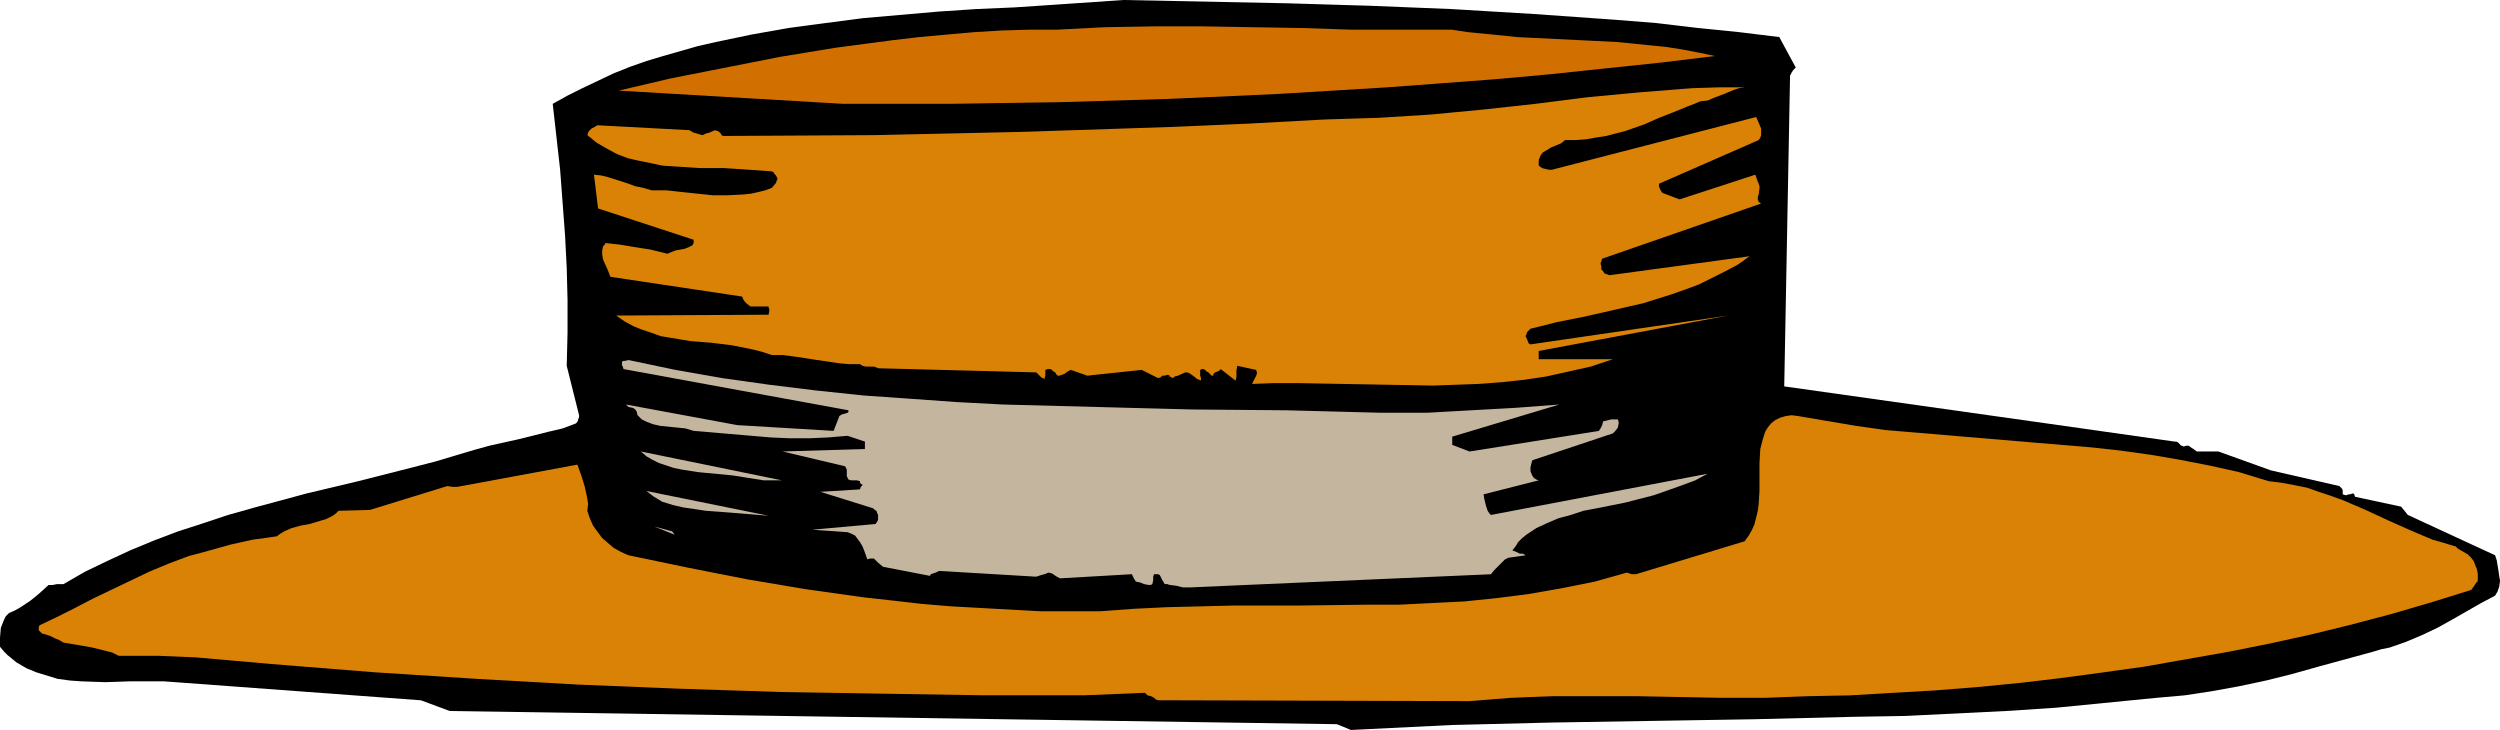 <?xml version="1.0" encoding="UTF-8" standalone="no"?>
<svg
   version="1.0"
   width="129.766mm"
   height="37.89mm"
   id="svg8"
   sodipodi:docname="Hat 044.wmf"
   xmlns:inkscape="http://www.inkscape.org/namespaces/inkscape"
   xmlns:sodipodi="http://sodipodi.sourceforge.net/DTD/sodipodi-0.dtd"
   xmlns="http://www.w3.org/2000/svg"
   xmlns:svg="http://www.w3.org/2000/svg">
  <sodipodi:namedview
     id="namedview8"
     pagecolor="#ffffff"
     bordercolor="#000000"
     borderopacity="0.25"
     inkscape:showpageshadow="2"
     inkscape:pageopacity="0.0"
     inkscape:pagecheckerboard="0"
     inkscape:deskcolor="#d1d1d1"
     inkscape:document-units="mm" />
  <defs
     id="defs1">
    <pattern
       id="WMFhbasepattern"
       patternUnits="userSpaceOnUse"
       width="6"
       height="6"
       x="0"
       y="0" />
  </defs>
  <path
     style="fill:#000000;fill-opacity:1;fill-rule:evenodd;stroke:none"
     d="m 265.024,143.205 9.858,-0.485 9.858,-0.485 19.715,-0.485 19.715,-0.323 19.877,-0.323 19.877,-0.485 9.858,-0.162 9.858,-0.485 9.858,-0.485 9.858,-0.647 9.858,-0.97 9.858,-0.97 5.494,-0.485 5.333,-0.808 5.333,-0.97 5.333,-1.131 5.171,-1.293 5.171,-1.455 5.333,-1.455 5.333,-1.455 1.616,-0.485 1.616,-0.323 3.232,-1.131 3.07,-1.293 3.07,-1.455 2.909,-1.616 5.656,-3.233 2.747,-1.455 0.485,-0.808 0.323,-0.97 0.162,-1.131 -0.162,-0.97 -0.162,-1.131 -0.162,-0.97 -0.162,-0.97 -0.323,-0.97 -17.13,-7.92 -0.646,-0.808 -0.646,-0.808 -9.05,-1.94 -0.162,-0.485 -0.162,-0.162 h -0.162 l -0.485,0.162 h -0.323 l -0.323,0.162 h -0.323 l -0.485,-0.162 v -0.808 l -0.162,-0.323 -0.485,-0.485 -13.413,-3.071 -10.342,-3.718 h -4.202 l -0.485,-0.323 -0.162,-0.162 -0.323,-0.162 -0.646,-0.485 h -0.485 l -0.485,0.162 -0.323,-0.162 h -0.162 l -0.323,-0.323 -0.323,-0.323 -0.323,-0.162 h -0.323 l -25.048,-3.556 -51.55,-7.273 1.131,-60.45 v -0.485 l 0.323,-0.647 0.323,-0.485 0.485,-0.485 -3.232,-5.98 -7.918,-0.97 -8.08,-0.808 L 324.977,4.526 316.897,3.879 300.899,2.748 284.739,1.778 268.74,1.131 252.581,0.647 220.422,0 l -7.11,0.485 -7.11,0.485 -7.272,0.485 -7.434,0.323 -7.272,0.485 -7.434,0.647 -7.434,0.647 -7.434,0.97 -7.272,0.97 -7.272,1.293 -6.949,1.455 -3.555,0.808 -3.394,0.97 -3.394,0.97 -3.232,0.97 -3.232,1.131 -3.232,1.293 -3.07,1.455 -3.07,1.455 -2.909,1.455 -2.909,1.616 1.454,12.93 0.485,6.465 0.485,6.465 0.323,6.304 0.162,6.304 v 6.465 l -0.162,6.465 2.424,9.698 v 0.323 l -0.323,0.97 -0.323,0.323 -2.586,0.97 -2.747,0.647 -5.818,1.455 -5.818,1.293 -2.909,0.808 -2.747,0.808 -4.848,1.455 -5.01,1.293 -10.181,2.586 -10.181,2.424 -10.181,2.748 -5.171,1.455 -4.848,1.616 -5.01,1.616 -4.686,1.778 -4.686,1.94 -4.525,2.101 -4.363,2.101 -4.202,2.424 h -1.293 l -0.808,0.162 H 9.534 l -1.778,1.616 -0.97,0.808 -0.808,0.647 -1.939,1.293 -1.131,0.647 -1.131,0.485 -0.646,0.647 -0.323,0.647 -0.323,0.808 -0.323,0.808 L 0,125.102 v 1.778 l 0.808,0.97 0.646,0.647 1.778,1.455 1.939,1.131 1.939,0.808 2.101,0.647 2.101,0.647 2.424,0.323 2.262,0.162 4.686,0.162 4.686,-0.162 h 2.424 4.363 l 2.262,0.162 48.157,3.556 5.656,2.101 174.043,2.586 z"
     id="path1" />
  <path
     style="fill:#d98205;fill-opacity:1;fill-rule:evenodd;stroke:none"
     d="m 288.294,137.548 8.08,-0.647 8.242,-0.323 h 8.242 8.242 l 8.242,0.162 8.403,0.162 h 8.403 l 8.565,-0.323 8.242,-0.162 8.242,-0.485 8.403,-0.485 8.242,-0.647 8.242,-0.808 8.242,-0.97 8.403,-1.131 8.08,-1.131 8.242,-1.455 8.242,-1.455 8.08,-1.616 8.08,-1.778 7.918,-1.94 7.918,-2.101 7.757,-2.263 7.757,-2.424 0.485,-0.647 0.323,-0.485 0.323,-0.485 h 0.162 v -0.808 -0.808 l -0.162,-0.808 -0.323,-0.808 -0.323,-0.808 -0.485,-0.647 -0.646,-0.647 -0.808,-0.485 -1.131,-0.647 -0.323,-0.323 -0.162,-0.162 h -0.162 l -2.101,-0.647 -2.262,-0.647 -4.202,-1.778 -4.363,-1.94 -4.525,-2.101 -4.525,-1.94 -2.262,-0.808 -2.424,-0.808 -2.262,-0.808 -2.424,-0.485 -2.586,-0.485 -2.586,-0.323 -5.818,-1.778 -5.818,-1.293 -5.818,-1.131 -5.656,-0.97 -5.818,-0.808 -5.818,-0.647 -11.635,-0.97 -11.474,-0.97 -11.474,-0.97 -5.818,-0.485 -5.656,-0.808 -5.818,-0.97 -5.656,-0.97 -1.293,-0.162 -1.131,0.162 -1.131,0.323 -0.97,0.485 -0.808,0.647 -0.646,0.808 -0.485,0.808 -0.323,0.97 -0.323,1.131 -0.323,1.293 -0.162,2.748 v 5.495 l -0.162,2.586 -0.162,1.293 -0.323,1.293 -0.323,1.293 -0.485,1.131 -0.646,1.131 -0.808,1.131 -21.331,6.465 h -0.808 l -0.97,-0.323 -6.302,1.778 -6.464,1.293 -6.464,1.131 -6.302,0.808 -6.302,0.647 -6.464,0.323 -6.464,0.323 h -6.464 l -12.928,0.162 h -12.928 l -6.464,0.162 -6.626,0.162 -6.626,0.323 -6.626,0.485 h -5.818 -5.818 l -5.818,-0.323 -5.818,-0.323 -5.818,-0.323 -5.818,-0.485 -5.656,-0.647 -5.818,-0.647 -11.474,-1.616 -11.474,-1.94 -11.474,-2.263 -11.635,-2.424 -1.454,-0.647 -1.454,-0.808 -1.131,-0.97 -1.131,-0.97 -0.97,-1.293 -0.808,-1.131 -0.646,-1.455 -0.485,-1.455 0.162,-1.293 -0.162,-1.131 -0.485,-2.263 -0.646,-2.101 -0.808,-2.263 -23.594,4.364 H 88.88 l -1.131,-0.162 -15.19,4.687 -6.141,0.162 -0.485,0.485 -0.646,0.485 -1.293,0.647 -1.616,0.485 -1.616,0.485 -1.778,0.323 -1.778,0.485 -1.454,0.647 -0.808,0.485 -0.646,0.485 -2.262,0.323 -2.424,0.323 -4.363,0.97 -4.04,1.131 -4.202,1.131 -3.878,1.455 -3.878,1.616 -3.717,1.778 -3.717,1.778 -3.717,1.778 -3.394,1.778 -3.555,1.778 -3.394,1.616 -0.162,0.323 v 0.323 0.323 l 0.162,0.162 0.485,0.485 0.646,0.162 0.97,0.323 0.97,0.485 0.808,0.323 0.808,0.485 2.909,0.485 2.747,0.485 2.586,0.647 1.293,0.323 1.293,0.647 h 7.595 l 7.595,0.323 7.434,0.647 3.717,0.323 3.555,0.323 20.2,1.616 20.038,1.293 20.038,1.131 19.877,0.808 19.877,0.647 19.715,0.323 19.877,0.323 h 19.877 l 11.958,-0.485 v 0 l 0.485,0.485 0.646,0.162 0.646,0.323 0.323,0.323 0.485,0.162 z"
     id="path2" />
  <path
     style="fill:#c4b59e;fill-opacity:1;fill-rule:evenodd;stroke:none"
     d="m 233.35,115.243 59.146,-2.586 0.646,-0.808 0.808,-0.808 0.808,-0.808 0.485,-0.485 0.646,-0.323 3.394,-0.485 -0.485,-0.323 h -0.646 l -0.646,-0.323 -0.808,-0.323 0.646,-0.808 0.485,-0.808 0.808,-0.808 0.808,-0.647 1.939,-1.293 2.101,-0.97 2.262,-0.97 2.424,-0.647 2.424,-0.808 2.586,-0.485 5.656,-1.131 5.656,-1.455 2.747,-0.97 2.747,-0.97 2.586,-0.97 2.424,-1.293 -42.501,8.082 -0.323,-0.323 -0.323,-0.485 -0.323,-0.97 -0.323,-1.293 -0.162,-0.97 10.827,-2.748 -0.485,-0.162 -0.485,-0.323 -0.323,-0.485 -0.323,-0.808 v -0.808 l 0.162,-0.647 0.162,-0.647 0.323,-0.162 15.514,-5.172 0.485,-0.485 0.485,-0.647 0.162,-0.808 v -0.323 l -0.162,-0.485 h -1.293 l -0.646,0.162 -0.646,0.162 h -0.162 l -0.162,0.162 -0.162,0.647 -0.323,0.647 -0.323,0.485 -25.371,4.041 -3.394,-1.293 V 87.119 86.634 85.664 l 21.008,-6.304 -8.565,0.647 -8.726,0.485 -8.726,0.485 h -8.888 l -18.584,-0.485 -18.584,-0.162 -18.584,-0.485 -18.422,-0.485 -9.211,-0.485 -9.05,-0.647 -9.211,-0.647 -9.211,-0.97 -9.211,-1.131 -9.211,-1.293 -9.211,-1.616 -9.211,-1.94 -0.646,0.162 h -0.323 l -0.323,0.162 v 0 0.647 l 0.162,0.323 0.162,0.485 44.117,8.082 v 0.323 l -0.162,0.162 -0.485,0.162 -0.646,0.162 -0.485,0.323 -1.131,2.909 -18.907,-1.131 -21.816,-4.041 0.323,0.323 0.162,0.162 0.808,0.162 0.323,0.162 0.323,0.323 0.162,0.323 0.162,0.647 0.323,0.323 0.485,0.485 0.97,0.485 1.293,0.485 1.454,0.323 3.232,0.323 1.616,0.162 1.616,0.485 7.595,0.647 7.595,0.647 3.717,0.162 h 3.717 l 3.717,-0.162 3.878,-0.323 3.394,1.131 v 1.455 l -16.16,0.485 12.282,2.909 0.323,0.647 v 0.647 0.647 l 0.323,0.647 0.485,0.162 h 1.131 l 0.646,0.162 v 0.323 l 0.162,0.162 0.162,0.162 h 0.162 v 0.162 l -0.323,0.323 -0.162,0.485 -7.757,0.485 10.342,3.233 0.323,0.323 0.323,0.162 0.162,0.485 0.162,0.323 v 0.97 l -0.162,0.323 -0.323,0.485 -12.443,1.131 6.949,0.485 0.808,0.323 0.646,0.323 0.485,0.647 0.485,0.647 0.485,0.808 0.323,0.808 0.646,1.778 0.485,-0.162 h 0.485 0.323 l 0.485,0.485 0.323,0.323 0.97,0.808 9.211,1.778 0.162,-0.323 0.485,-0.162 0.485,-0.162 0.646,-0.323 19.069,1.131 0.485,-0.162 0.485,-0.162 0.646,-0.162 0.808,-0.323 0.646,0.162 0.485,0.323 0.485,0.323 0.646,0.323 14.059,-0.808 0.162,0.323 0.323,0.647 0.323,0.485 0.808,0.162 0.808,0.323 0.808,0.162 h 0.485 l 0.323,-0.162 0.162,-0.808 v -0.647 l 0.162,-0.485 h 0.485 0.323 l 0.323,0.162 0.162,0.323 0.323,0.647 0.485,0.808 h 0.485 l 0.485,0.162 1.293,0.162 1.293,0.323 z"
     id="path3" />
  <path
     style="fill:#c4b59e;fill-opacity:1;fill-rule:evenodd;stroke:none"
     d="m 132.35,104.898 -0.485,-0.647 -3.555,-0.97 z"
     id="path4" />
  <path
     style="fill:#c4b59e;fill-opacity:1;fill-rule:evenodd;stroke:none"
     d="m 142.854,100.534 7.918,0.647 -23.917,-4.849 0.808,0.647 0.646,0.485 0.808,0.485 0.808,0.485 2.101,0.647 2.101,0.485 2.262,0.323 2.101,0.323 2.262,0.162 z"
     id="path5" />
  <path
     style="fill:#c4b59e;fill-opacity:1;fill-rule:evenodd;stroke:none"
     d="m 149.803,94.231 h 3.555 l -27.634,-5.657 1.131,0.97 1.131,0.647 1.293,0.647 1.454,0.485 1.454,0.485 1.616,0.323 3.07,0.485 3.394,0.323 3.394,0.323 3.07,0.485 z"
     id="path6" />
  <path
     style="fill:#d98205;fill-opacity:1;fill-rule:evenodd;stroke:none"
     d="m 235.613,74.35 v -0.162 l -0.162,-0.485 v -0.485 -0.647 l 0.323,-0.162 h 0.323 l 0.323,0.162 0.323,0.323 0.323,0.162 0.323,0.323 0.323,0.323 h 0.323 V 73.38 l 0.162,-0.162 0.162,-0.162 0.485,-0.162 0.323,-0.162 0.323,-0.323 2.909,2.263 0.162,-0.647 V 73.38 72.734 l 0.162,-0.97 3.717,0.808 0.162,0.647 -0.162,0.485 -0.162,0.323 -0.323,0.647 -0.323,0.647 4.363,-0.162 h 4.525 l 8.888,0.162 8.888,0.162 8.888,0.162 4.363,-0.162 4.525,-0.162 4.363,-0.323 4.525,-0.485 4.363,-0.647 4.363,-0.97 4.363,-0.97 4.363,-1.455 h -14.544 v -0.323 -0.485 -0.323 -0.485 l 37.168,-6.95 -38.784,5.657 -0.323,-0.162 -0.162,-0.323 -0.162,-0.485 -0.323,-0.647 0.162,-0.323 0.162,-0.485 0.323,-0.323 0.323,-0.323 5.171,-1.293 5.656,-1.131 5.656,-1.293 5.656,-1.293 5.656,-1.778 2.747,-0.97 2.586,-0.97 2.586,-1.293 2.586,-1.293 2.424,-1.293 2.262,-1.616 -27.472,3.718 -0.485,-0.162 -0.485,-0.162 -0.323,-0.485 -0.323,-0.323 v -0.647 l -0.162,-0.485 0.162,-0.485 0.162,-0.485 31.189,-10.829 -0.485,-0.323 -0.162,-0.485 v -0.485 l 0.162,-0.485 0.162,-1.131 v -0.485 l -0.162,-0.485 -0.323,-0.808 -0.162,-0.485 -0.162,-0.485 -14.867,4.849 -3.394,-1.293 -0.323,-0.485 -0.162,-0.323 -0.162,-0.485 v -0.485 l 19.554,-8.566 0.323,-0.485 0.162,-0.485 v -0.647 -0.647 l -0.485,-1.131 -0.485,-1.131 -40.077,10.344 h -0.646 l -0.646,-0.162 -0.646,-0.162 -0.646,-0.485 v -0.485 -0.647 l 0.162,-0.323 0.162,-0.485 0.485,-0.647 0.808,-0.485 0.808,-0.485 1.939,-0.808 0.808,-0.647 h 2.101 l 2.101,-0.162 1.778,-0.323 2.101,-0.323 3.717,-0.97 3.717,-1.293 2.909,-1.293 2.909,-1.131 2.747,-1.131 1.293,-0.485 1.131,-0.485 1.454,-0.162 1.131,-0.485 2.101,-0.808 1.939,-0.808 0.97,-0.323 1.131,-0.162 h -5.171 l -5.171,0.162 -10.181,0.808 -10.342,0.97 -10.181,1.293 -10.342,1.131 -10.181,0.97 -5.171,0.323 -5.171,0.323 -5.333,0.162 -5.171,0.162 -14.867,0.808 -14.867,0.647 -14.706,0.485 -14.706,0.485 -14.544,0.323 -14.706,0.323 -29.411,0.162 h -0.162 l -0.323,-0.162 -0.162,-0.323 -0.323,-0.323 -0.323,-0.162 -0.485,-0.162 -1.131,0.485 -0.646,0.162 -0.646,0.323 -0.646,-0.162 -0.485,-0.162 -0.646,-0.162 -0.808,-0.485 -18.099,-0.97 -0.485,0.323 -0.646,0.323 -0.485,0.485 -0.162,0.323 -0.162,0.485 1.778,1.455 1.939,1.131 2.101,1.131 2.101,0.808 2.101,0.485 2.424,0.485 2.262,0.485 2.424,0.162 4.848,0.323 h 4.848 l 4.848,0.323 2.262,0.162 2.262,0.162 0.323,0.162 0.162,0.323 0.323,0.323 0.323,0.647 -0.162,0.323 -0.162,0.485 -0.808,0.97 -1.293,0.485 -1.293,0.323 -1.454,0.323 -1.454,0.162 -3.07,0.162 h -3.07 l -3.07,-0.323 -3.07,-0.323 -1.454,-0.162 -1.454,-0.162 h -2.909 l -1.616,-0.485 -1.616,-0.323 -1.293,-0.485 -1.454,-0.485 -2.586,-0.808 -1.293,-0.323 -1.454,-0.162 0.808,6.627 18.746,6.142 v 0.485 0.162 l -0.162,0.323 -0.162,0.162 -0.646,0.323 -0.808,0.323 -1.778,0.323 -0.808,0.323 -0.808,0.323 -3.232,-0.808 -3.07,-0.485 -2.909,-0.485 -2.909,-0.323 -0.162,0.323 -0.323,0.323 -0.162,0.808 v 0.808 l 0.162,0.97 0.808,1.778 0.323,0.808 0.323,0.808 25.856,3.879 0.162,0.485 0.323,0.485 0.485,0.485 0.646,0.485 h 3.555 v 0.162 l 0.162,0.485 -0.162,0.97 -29.896,0.162 1.616,1.131 1.778,0.97 1.616,0.647 1.939,0.647 1.778,0.647 1.939,0.323 3.878,0.647 4.04,0.323 4.04,0.485 4.04,0.808 1.939,0.485 1.939,0.647 h 2.262 l 2.424,0.323 4.202,0.647 4.363,0.647 1.939,0.162 h 2.101 l 0.485,0.323 0.646,0.162 h 0.808 0.808 l 0.485,0.162 0.323,0.162 31.027,0.808 0.323,0.323 0.323,0.323 0.323,0.323 0.323,0.162 0.323,0.162 v -0.162 l 0.162,-0.485 v -1.131 l 0.485,-0.162 h 0.485 l 0.323,0.162 0.323,0.323 0.323,0.162 0.162,0.323 0.323,0.323 h 0.323 l 0.485,-0.162 0.485,-0.162 0.646,-0.485 0.646,-0.323 3.232,1.131 10.666,-1.131 3.232,1.616 0.485,-0.162 0.323,-0.323 h 0.485 l 0.485,-0.162 h 0.162 l 0.323,0.162 v 0.162 l 0.323,0.162 0.323,0.162 0.323,-0.323 0.646,-0.162 1.454,-0.647 h 0.323 l 0.485,0.162 1.131,0.808 0.323,0.323 0.485,0.162 0.162,0.162 0.162,-0.162 z"
     id="path7" />
  <path
     style="fill:#d17000;fill-opacity:1;fill-rule:evenodd;stroke:none"
     d="m 165.317,20.365 h 21.331 l 21.331,-0.323 21.493,-0.647 21.331,-0.97 21.331,-1.293 10.827,-0.808 10.666,-0.808 10.666,-0.97 10.666,-1.131 10.827,-1.131 10.666,-1.293 -3.07,-0.647 -3.394,-0.647 -3.07,-0.485 -3.232,-0.323 -6.464,-0.647 -6.464,-0.323 -13.09,-0.647 -6.302,-0.647 -3.394,-0.323 -3.232,-0.485 h -9.858 -9.858 L 255.328,5.495 245.47,5.334 235.936,5.172 h -9.534 l -9.534,0.162 -9.534,0.485 h -5.333 l -5.494,0.162 -5.333,0.323 -5.494,0.485 -5.333,0.485 -5.494,0.647 -10.989,1.455 -10.827,1.778 -10.666,2.101 -10.666,2.101 -10.342,2.424 z"
     id="path8" />
</svg>
